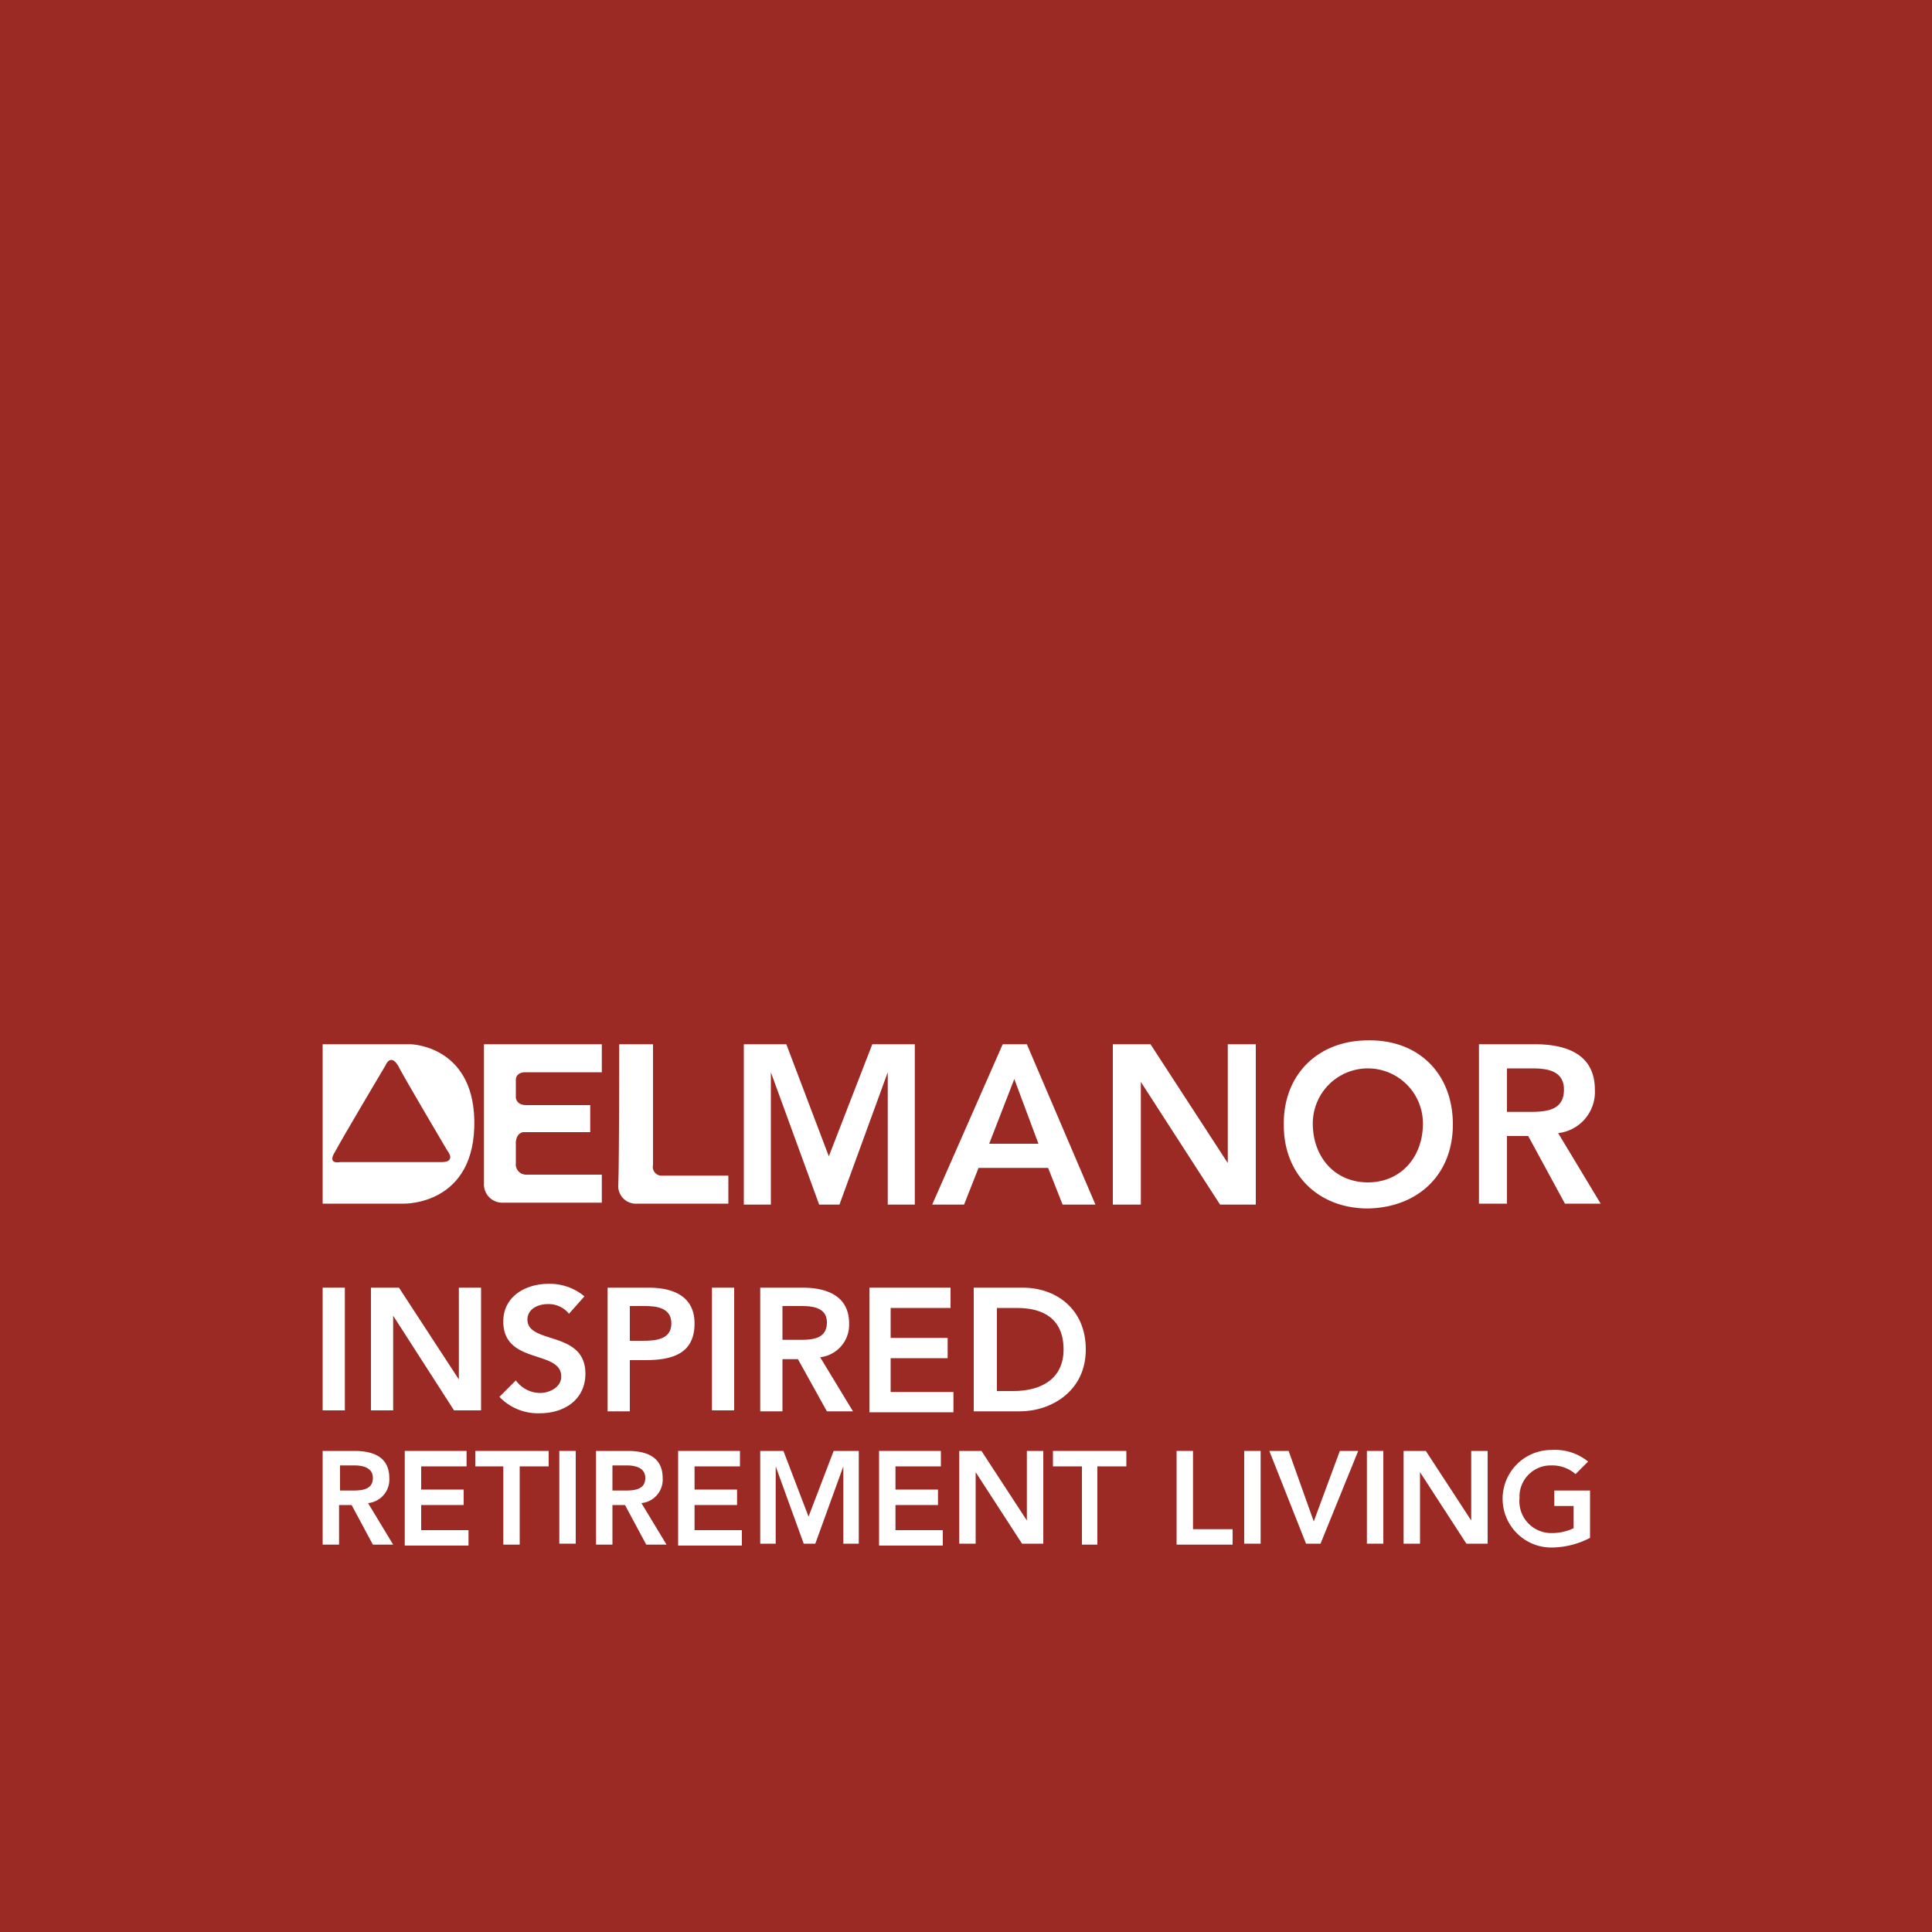 <svg xmlns="http://www.w3.org/2000/svg" width="200" height="200" viewBox="0 0 200 200">
  <rect x="0" y="0" width="200" height="200" fill="#333333" stroke="none"/>
  <g id="Group_256" data-name="Group 256" transform="translate(-728 -4337)">
    <path id="Path_56" data-name="Path 56" d="M800,500H600V300H800Z" transform="translate(128 4037)" fill="#e1251b" opacity="0.6"/>
    <path id="Path_57" data-name="Path 57" d="M633.4,436.3h2.3V449h-2.3Z" transform="translate(128 4034)" fill="#fff"/>
    <path id="Path_58" data-name="Path 58" d="M638.3,436.3h3l6.2,9.5h0v-9.5h2.3V449H647l-6.3-9.8h0V449h-2.3V436.3Z" transform="translate(128 4034)" fill="#fff"/>
    <path id="Path_59" data-name="Path 59" d="M658.9,439a2.7,2.7,0,0,0-2.2-1c-1,0-2.1.5-2.1,1.6,0,2.6,6,1.1,6,5.6,0,2.7-2.2,4.1-4.7,4.1a5.508,5.508,0,0,1-4.2-1.7l1.7-1.7a3.127,3.127,0,0,0,2.5,1.3c1,0,2.2-.6,2.2-1.7,0-2.8-6-1.2-6-5.7,0-2.6,2.3-3.9,4.7-3.9a5.583,5.583,0,0,1,3.7,1.3Z" transform="translate(128 4034)" fill="#fff"/>
    <path id="Path_60" data-name="Path 60" d="M662.9,436.3h4.3c2.5,0,4.7.9,4.7,3.7,0,3.2-2.4,3.8-5.1,3.8h-1.6v5.3h-2.3V436.3Zm3.6,5.5c1.3,0,3-.1,3-1.8,0-1.6-1.5-1.8-2.7-1.8h-1.6v3.6h1.3Z" transform="translate(128 4034)" fill="#fff"/>
    <path id="Path_61" data-name="Path 61" d="M673.7,436.3H676V449h-2.3Z" transform="translate(128 4034)" fill="#fff"/>
    <path id="Path_62" data-name="Path 62" d="M678.7,436.3h4.4c2.4,0,4.8.8,4.8,3.7a3.381,3.381,0,0,1-3,3.5l3.4,5.6h-2.7l-3-5.4H681v5.4h-2.3Zm4.1,5.4c1.3,0,2.8-.1,2.8-1.8,0-1.5-1.4-1.7-2.6-1.7h-2v3.5Z" transform="translate(128 4034)" fill="#fff"/>
    <path id="Path_63" data-name="Path 63" d="M690,436.3h8.4v2.1h-6.2v3.1h5.9v2.1h-5.9v3.5h6.5v2.1H690Z" transform="translate(128 4034)" fill="#fff"/>
    <path id="Path_64" data-name="Path 64" d="M700.9,436.3h5c3.3,0,6.5,2.1,6.5,6.4,0,4.4-3.7,6.4-6.8,6.4h-4.8V436.3Zm4,10.7c2.8,0,5.2-1.2,5.2-4.3s-2-4.3-4.8-4.3h-2.1V447h1.7Z" transform="translate(128 4034)" fill="#fff"/>
    <path id="Path_65" data-name="Path 65" d="M633.4,453.2h3.3c1.9,0,3.6.6,3.6,2.8a2.443,2.443,0,0,1-2.2,2.6l2.6,4.3h-2.1l-2.2-4.1h-1.3v4.1h-1.7v-9.7Zm3.1,4.1c1,0,2.1-.1,2.1-1.3,0-1.1-1.1-1.3-1.9-1.3h-1.5v2.6h1.3Z" transform="translate(128 4034)" fill="#fff"/>
    <path id="Path_66" data-name="Path 66" d="M641.9,453.2h6.4v1.6h-4.7v2.4H648v1.6h-4.4v2.6h4.9V463h-6.6v-9.8Z" transform="translate(128 4034)" fill="#fff"/>
    <path id="Path_67" data-name="Path 67" d="M652.2,454.8h-3v-1.6h7.6v1.6h-3v8.1h-1.7v-8.1Z" transform="translate(128 4034)" fill="#fff"/>
    <path id="Path_68" data-name="Path 68" d="M657.9,453.2h1.7v9.6h-1.7Z" transform="translate(128 4034)" fill="#fff"/>
    <path id="Path_69" data-name="Path 69" d="M661.7,453.2H665c1.9,0,3.6.6,3.6,2.8a2.443,2.443,0,0,1-2.2,2.6l2.6,4.3h-2.1l-2.2-4.1h-1.3v4.1h-1.7v-9.7Zm3,4.1c1,0,2.1-.1,2.1-1.3,0-1.1-1.1-1.3-1.9-1.3h-1.5v2.6h1.3Z" transform="translate(128 4034)" fill="#fff"/>
    <path id="Path_70" data-name="Path 70" d="M670.2,453.2h6.4v1.6h-4.7v2.4h4.4v1.6h-4.4v2.6h4.9V463h-6.6v-9.8Z" transform="translate(128 4034)" fill="#fff"/>
    <path id="Path_71" data-name="Path 71" d="M678.5,453.2h2.6l2.6,6.8,2.6-6.8h2.6v9.6h-1.6v-8h0l-2.9,8h-1.2l-2.9-8h0v8h-1.6v-9.6Z" transform="translate(128 4034)" fill="#fff"/>
    <path id="Path_72" data-name="Path 72" d="M691,453.2h6.4v1.6h-4.7v2.4h4.4v1.6h-4.4v2.6h4.9V463H691Z" transform="translate(128 4034)" fill="#fff"/>
    <path id="Path_73" data-name="Path 73" d="M699.3,453.2h2.3l4.7,7.2h0v-7.2H708v9.6h-2.2l-4.8-7.4h0v7.4h-1.7Z" transform="translate(128 4034)" fill="#fff"/>
    <path id="Path_74" data-name="Path 74" d="M712,454.8h-3v-1.6h7.6v1.6h-3v8.1H712Z" transform="translate(128 4034)" fill="#fff"/>
    <path id="Path_75" data-name="Path 75" d="M721.8,453.2h1.7v8.1h4.1v1.6h-5.8Z" transform="translate(128 4034)" fill="#fff"/>
    <path id="Path_76" data-name="Path 76" d="M728.8,453.2h1.7v9.6h-1.7Z" transform="translate(128 4034)" fill="#fff"/>
    <path id="Path_77" data-name="Path 77" d="M731.4,453.2h2l2.6,7.3,2.7-7.3h1.9l-3.9,9.6h-1.5Z" transform="translate(128 4034)" fill="#fff"/>
    <path id="Path_78" data-name="Path 78" d="M741.5,453.2h1.7v9.6h-1.7Z" transform="translate(128 4034)" fill="#fff"/>
    <path id="Path_79" data-name="Path 79" d="M745.3,453.2h2.3l4.7,7.2h0v-7.2H754v9.6h-2.2l-4.8-7.4h0v7.4h-1.7Z" transform="translate(128 4034)" fill="#fff"/>
    <path id="Path_80" data-name="Path 80" d="M764.6,462.2a8.77,8.77,0,0,1-4,1,5.05,5.05,0,1,1,0-10.1,5.429,5.429,0,0,1,3.8,1.2l-1.3,1.3a3.656,3.656,0,0,0-2.5-.9,3.23,3.23,0,0,0-3.3,3.4,3.289,3.289,0,0,0,3.3,3.6,5.214,5.214,0,0,0,2.3-.5v-2.3h-2v-1.6h3.7Z" transform="translate(128 4034)" fill="#fff"/>
    <path id="Path_81" data-name="Path 81" d="M634.7,422.2c-.9,1.4.5,1.1.5,1.1h10.5c1.6,0,.6-1.2.6-1.2s-4.5-7.6-5.1-8.8c-.8-1.3-1.3,0-1.3,0s-4.4,7.4-5.2,8.9Zm-1.3-11.1h9.1s6.4.1,6.6,7.8c.2,8.9-7.3,8.7-7.3,8.7h-8.4V411.1" transform="translate(128 4034)" fill="#fff"/>
    <path id="Path_82" data-name="Path 82" d="M650.1,411.1h12.2V414h-8s-.9,0-.9.8v1.8s0,.8,1.1.8h6.6v2.8h-6.9s-.7,0-.8,1v2.2a1.069,1.069,0,0,0,1.1,1.2h7.8v2.9H652a1.893,1.893,0,0,1-1.9-2V411.1" transform="translate(128 4034)" fill="#fff"/>
    <path id="Path_83" data-name="Path 83" d="M664.1,411.1h3.5v12.5a.91.91,0,0,0,1,1.1h6.8v2.9h-9.7a1.82,1.82,0,0,1-1.7-1.9c.1-1.9.1-14.6.1-14.6" transform="translate(128 4034)" fill="#fff"/>
    <g id="Group_10" data-name="Group 10" transform="translate(128 4034)">
      <path id="Path_85" data-name="Path 85" d="M676.9,411.1h4.5l4.4,11.6,4.5-11.6h4.4v16.6h-2.8V414h0l-5,13.7h-2.1l-5-13.7h0v13.7H677V411.1Z" fill="#fff"/>
      <path id="Path_86" data-name="Path 86" d="M703.8,411.1h2.5l7.1,16.6H710l-1.5-3.8h-7.2l-1.5,3.8h-3.3Zm3.7,10.3-2.5-6.7-2.6,6.7Z" fill="#fff"/>
      <path id="Path_87" data-name="Path 87" d="M715.2,411.1h3.9l8,12.3h0V411.1H730v16.6h-3.7L718.1,415h0v12.7h-2.9Z" fill="#fff"/>
      <path id="Path_88" data-name="Path 88" d="M741.6,410.7c5.2-.1,8.8,3.4,8.8,8.7,0,5.2-3.6,8.6-8.8,8.7-5.1,0-8.7-3.5-8.7-8.6C732.8,414.2,736.5,410.7,741.6,410.7Zm0,14.7c3.4,0,5.7-2.6,5.7-6.1a5.7,5.7,0,1,0-11.4,0C735.9,422.8,738.2,425.4,741.6,425.4Z" fill="#fff"/>
      <path id="Path_89" data-name="Path 89" d="M753.1,411.1h5.8c3.2,0,6.2,1,6.2,4.7a4.287,4.287,0,0,1-3.8,4.5l4.4,7.3H762l-3.8-7H756v7h-2.9Zm5.2,7c1.7,0,3.6-.1,3.6-2.3,0-2-1.8-2.2-3.3-2.2H756v4.5Z" fill="#fff"/>
    </g>
  </g>
</svg>
